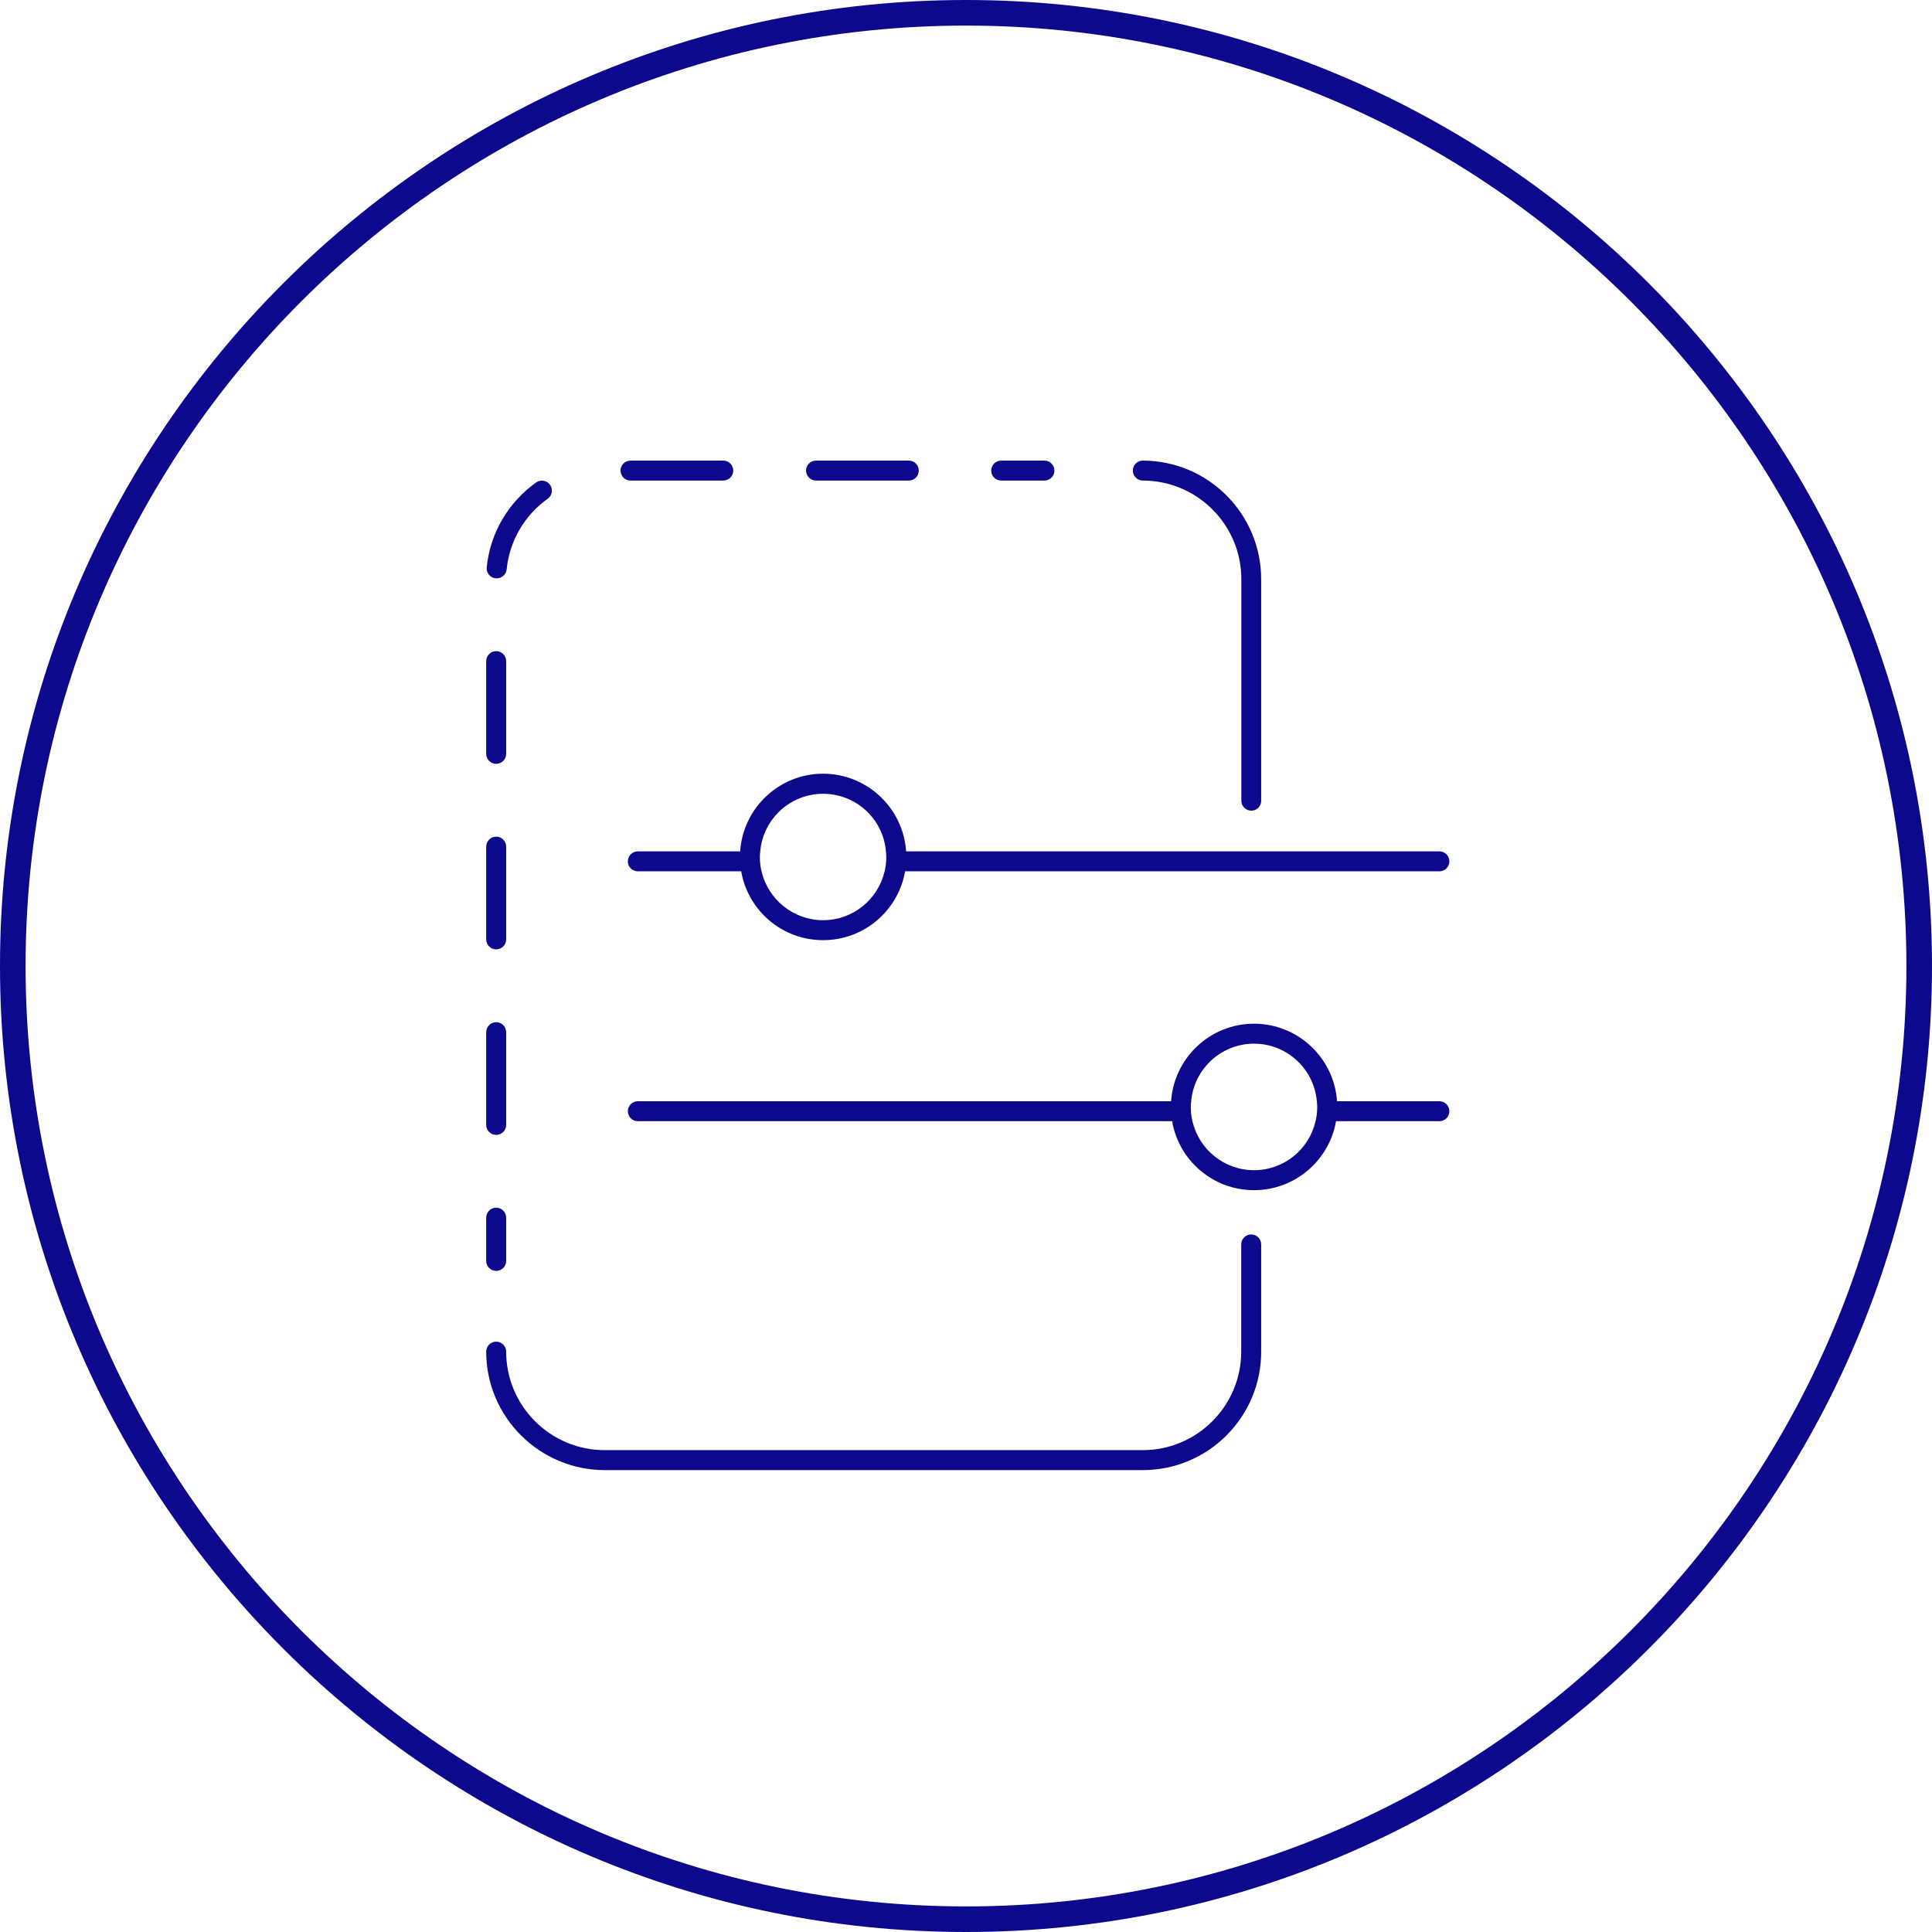 <?xml version="1.0" encoding="utf-8"?>
<!-- Generator: Adobe Illustrator 23.0.1, SVG Export Plug-In . SVG Version: 6.00 Build 0)  -->
<svg version="1.1" id="Layer_1" xmlns="http://www.w3.org/2000/svg" xmlns:xlink="http://www.w3.org/1999/xlink" x="0px" y="0px"
	 viewBox="0 0 151 151" style="enable-background:new 0 0 151 151;" xml:space="preserve">
<style type="text/css">
	.st0{fill:#0C098C;}
</style>
<g>
	<path class="st0" d="M75.5,151C33.87,151,0,117.13,0,75.5C0,33.87,33.87,0,75.5,0S151,33.87,151,75.5
		C151,117.13,117.13,151,75.5,151z M75.5,2C34.97,2,2,34.97,2,75.5S34.97,149,75.5,149c40.53,0,73.5-32.97,73.5-73.5
		S116.03,2,75.5,2z"/>
</g>
<g>
	<g>
		<path class="st0" d="M38.78,99.33c-0.43,0-0.78-0.35-0.78-0.78v-3.38c0-0.43,0.35-0.78,0.78-0.78s0.78,0.35,0.78,0.78v3.38
			C39.56,98.98,39.21,99.33,38.78,99.33z"/>
	</g>
	<g>
		<path class="st0" d="M38.78,88.7c-0.43,0-0.78-0.35-0.78-0.78v-7.25c0-0.43,0.35-0.78,0.78-0.78s0.78,0.35,0.78,0.78v7.25
			C39.56,88.35,39.21,88.7,38.78,88.7z M38.78,74.2c-0.43,0-0.78-0.35-0.78-0.78v-7.25c0-0.43,0.35-0.78,0.78-0.78
			s0.78,0.35,0.78,0.78v7.25C39.56,73.85,39.21,74.2,38.78,74.2z M38.78,59.7c-0.43,0-0.78-0.35-0.78-0.78v-7.25
			c0-0.43,0.35-0.78,0.78-0.78s0.78,0.35,0.78,0.78v7.25C39.56,59.35,39.21,59.7,38.78,59.7z M38.82,45.2c-0.03,0-0.05,0-0.08,0
			c-0.43-0.04-0.74-0.42-0.7-0.85c0.26-2.66,1.67-5.08,3.86-6.64c0.35-0.25,0.84-0.17,1.09,0.18c0.25,0.35,0.17,0.84-0.18,1.09
			c-1.82,1.29-2.99,3.31-3.21,5.52C39.56,44.9,39.22,45.2,38.82,45.2z M71.03,37.56h-7.25c-0.43,0-0.78-0.35-0.78-0.78
			S63.34,36,63.78,36h7.25c0.43,0,0.78,0.35,0.78,0.78S71.46,37.56,71.03,37.56z M56.53,37.56h-7.25c-0.43,0-0.78-0.35-0.78-0.78
			S48.84,36,49.28,36h7.25c0.43,0,0.78,0.35,0.78,0.78S56.96,37.56,56.53,37.56z"/>
	</g>
	<g>
		<path class="st0" d="M81.63,37.56h-3.38c-0.43,0-0.78-0.35-0.78-0.78S77.82,36,78.25,36h3.38c0.43,0,0.78,0.35,0.78,0.78
			S82.06,37.56,81.63,37.56z"/>
	</g>
	<g>
		<path class="st0" d="M89.32,114.9H47.27c-5.11,0-9.27-4.16-9.27-9.26c0-0.43,0.35-0.78,0.78-0.78s0.78,0.35,0.78,0.78
			c0,4.25,3.46,7.7,7.7,7.7h42.05c4.25,0,7.7-3.46,7.7-7.7v-8.38c0-0.43,0.35-0.78,0.78-0.78s0.78,0.35,0.78,0.78v8.38
			C98.58,110.74,94.43,114.9,89.32,114.9z"/>
	</g>
	<g>
		<path class="st0" d="M97.8,63.36c-0.43,0-0.78-0.35-0.78-0.78V45.26c0-4.25-3.46-7.7-7.7-7.7c-0.43,0-0.78-0.35-0.78-0.78
			S88.88,36,89.31,36c5.11,0,9.26,4.16,9.26,9.27v17.31C98.58,63.01,98.23,63.36,97.8,63.36z"/>
	</g>
	<g>
		<path class="st0" d="M112.5,86.07h-8c-0.23-3.38-3.05-6.06-6.49-6.06s-6.25,2.68-6.48,6.06H49.85c-0.43,0-0.78,0.35-0.78,0.78
			c0,0.43,0.35,0.78,0.78,0.78h41.76c0.52,3.06,3.19,5.39,6.4,5.39c3.21,0,5.88-2.33,6.41-5.39h8.08c0.43,0,0.78-0.35,0.78-0.78
			C113.28,86.42,112.93,86.07,112.5,86.07z M102.95,86.52c0,0.38-0.04,0.76-0.13,1.11c-0.5,2.19-2.46,3.83-4.81,3.83
			c-2.34,0-4.31-1.64-4.81-3.83c-0.09-0.35-0.13-0.73-0.13-1.11c0-0.15,0.01-0.3,0.03-0.45c0.22-2.52,2.34-4.5,4.91-4.5
			c2.58,0,4.69,1.98,4.91,4.5C102.94,86.22,102.95,86.37,102.95,86.52z"/>
	</g>
	<g>
		<path class="st0" d="M112.5,66.54H70.82c-0.22-3.38-3.05-6.07-6.49-6.07s-6.26,2.69-6.48,6.07h-8c-0.43,0-0.78,0.35-0.78,0.78
			s0.35,0.78,0.78,0.78h8.08c0.53,3.06,3.19,5.38,6.4,5.38c3.21,0,5.88-2.32,6.41-5.38h41.76c0.43,0,0.78-0.35,0.78-0.78
			S112.93,66.54,112.5,66.54z M69.27,66.98c0,0.39-0.04,0.76-0.13,1.12c-0.51,2.19-2.47,3.82-4.81,3.82c-2.33,0-4.3-1.63-4.81-3.82
			c-0.09-0.36-0.13-0.73-0.13-1.12c0-0.15,0.01-0.3,0.03-0.44c0.22-2.53,2.34-4.5,4.91-4.5c2.58,0,4.7,1.97,4.91,4.5
			C69.26,66.68,69.27,66.83,69.27,66.98z"/>
	</g>
</g>
</svg>
